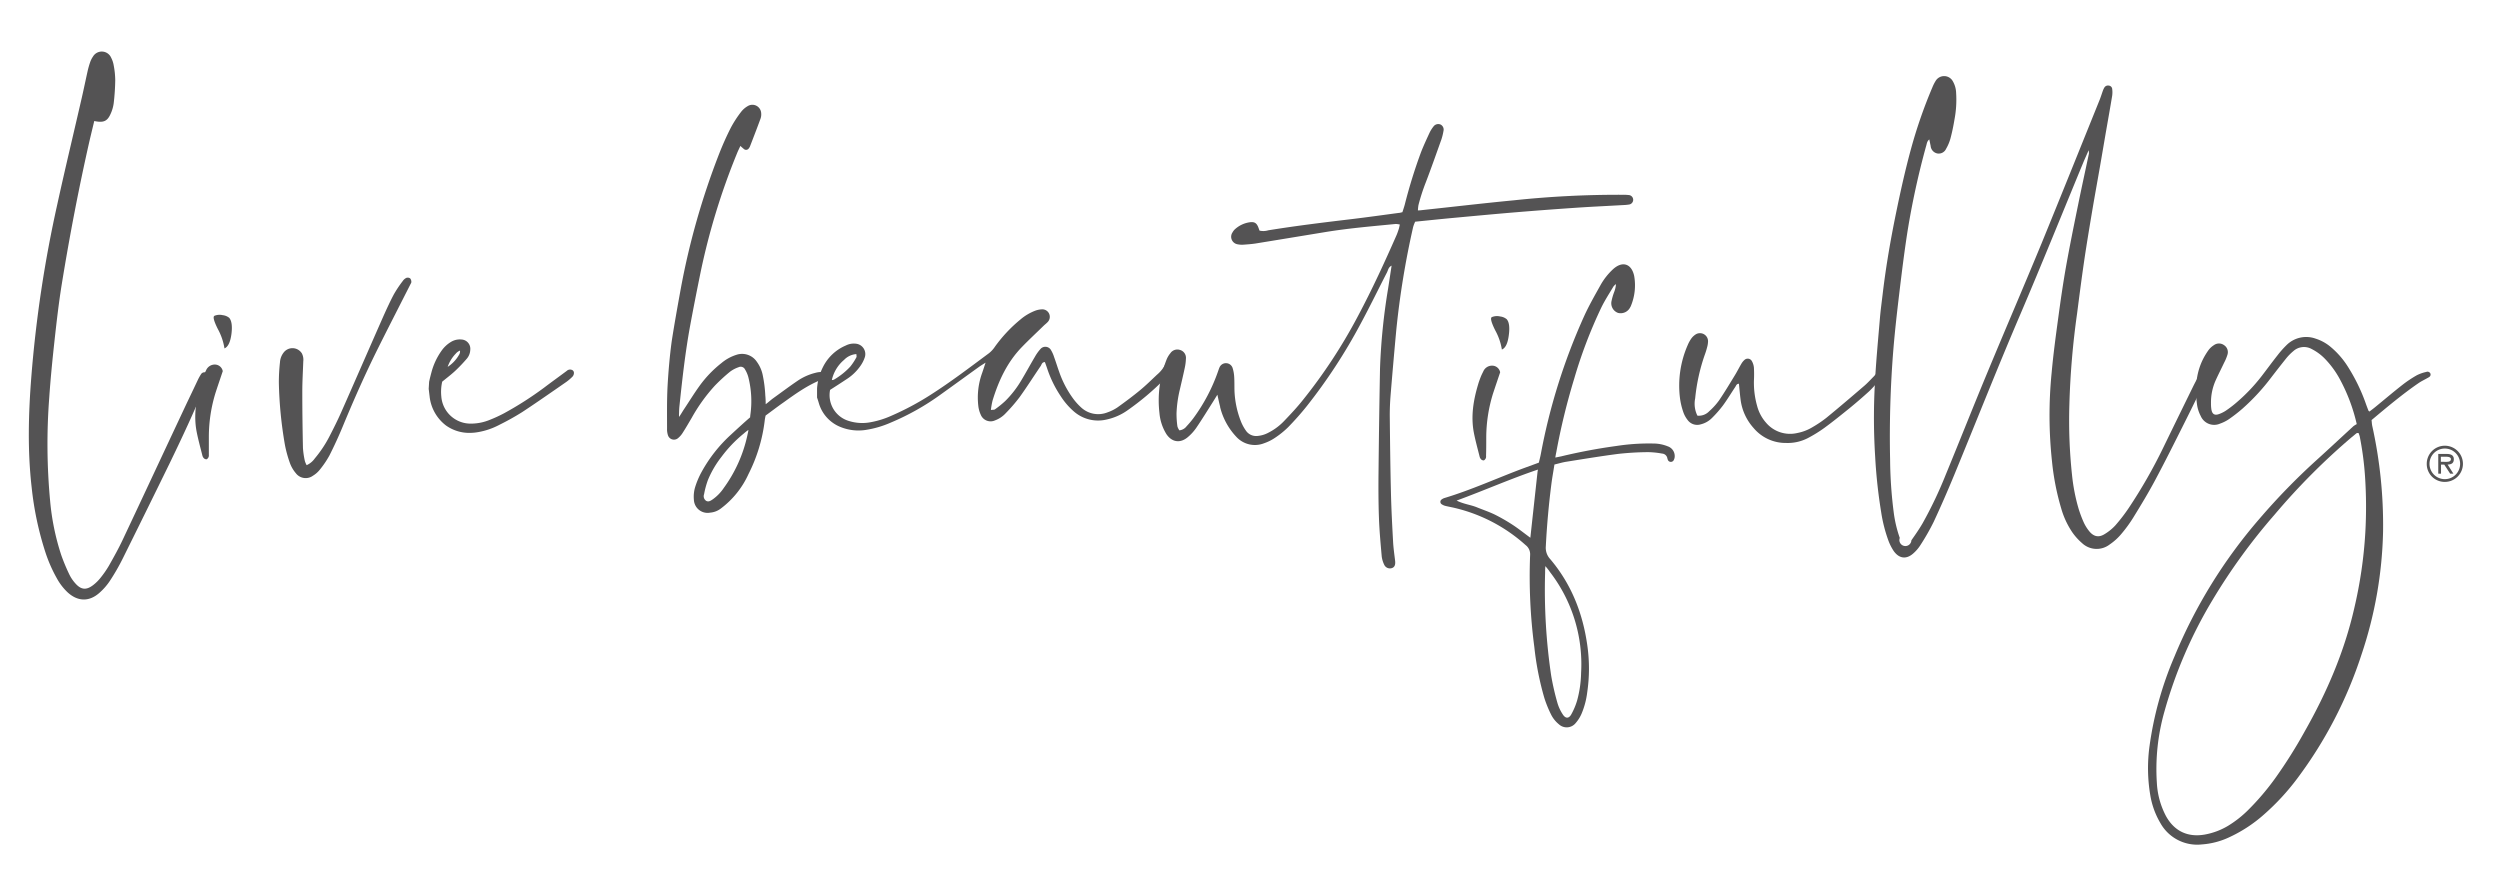 <svg id="Layer_1" data-name="Layer 1" xmlns="http://www.w3.org/2000/svg" viewBox="0 0 771 276"><defs><style>.cls-1{fill:#545354;}</style></defs><path class="cls-1" d="M254.57,115.42a1.54,1.54,0,0,1-.34,1.12,1.78,1.78,0,0,1-.85.54c-4.39,1.72-8.16,4.47-11.95,7.18-1.45,1-3.87,2.85-5.31,3.89a13.63,13.63,0,0,0-.29,1.62,49.2,49.2,0,0,1-5,16.44,27.34,27.34,0,0,1-8.5,10.6A6.22,6.22,0,0,1,219,158.1a4.22,4.22,0,0,1-5-3.91,10.33,10.33,0,0,1,.32-3.76,25.42,25.42,0,0,1,2.06-4.9,44.6,44.6,0,0,1,8.91-11.36c1.68-1.55,4.33-4,6.05-5.46,0,0,0-.25.11-1.07a30.14,30.14,0,0,0-.67-11.35,9.12,9.12,0,0,0-1-2.33,1.49,1.49,0,0,0-2-.71,9.47,9.47,0,0,0-2.67,1.41,54.31,54.31,0,0,0-4.67,4.3,52.57,52.57,0,0,0-7.11,9.89c-.9,1.53-1.79,3.08-2.75,4.57a6.85,6.85,0,0,1-1.49,1.72,1.94,1.94,0,0,1-3.1-.94,5.86,5.86,0,0,1-.27-2c0-4.32-.07-8.65.15-13,.26-4.65.66-9.31,1.28-13.92C208,99.78,209,94.26,210,88.77a229,229,0,0,1,11.75-41.25c1.08-2.76,2.29-5.48,3.63-8.12a34.64,34.64,0,0,1,3.17-4.89,7,7,0,0,1,2.09-1.81,2.72,2.72,0,0,1,4.11,2.2,3.93,3.93,0,0,1-.22,1.74c-1.05,2.87-2.15,5.71-3.25,8.55a2.86,2.86,0,0,1-.4.64,1,1,0,0,1-1.35.21A15.27,15.27,0,0,1,228.34,45c-.41.87-.78,1.62-1.09,2.4A209.35,209.35,0,0,0,216,84.27c-1.11,5.47-2.21,11-3.21,16.46-1.49,8.17-2.4,16.43-3.27,24.69-.06.67-.09,1.35-.1,2a8.91,8.91,0,0,0,0,1.16c.52-.72,1.1-1.73,1.45-2.26,1.6-2.39,3.1-4.86,4.78-7.19a34.81,34.81,0,0,1,6.83-7.15,13.49,13.49,0,0,1,4.65-2.56,5.47,5.47,0,0,1,6.27,2.14,10.54,10.54,0,0,1,1.88,4.41,39,39,0,0,1,.74,6c.07.56.12,1.77.12,2.69.78-.55,1.65-1.37,2.25-1.79,2.54-1.83,5.05-3.71,7.64-5.47a17.16,17.16,0,0,1,5.57-2.45,6.79,6.79,0,0,1,2-.22A1.29,1.29,0,0,1,254.57,115.42Zm-23.76,17.17a12.26,12.26,0,0,0-1.41,1.1,39.82,39.82,0,0,0-6.84,7.13,30.52,30.52,0,0,0-4.23,7.2,26.35,26.35,0,0,0-1.19,4.39,1.73,1.73,0,0,0,.64,2.05c.78.44,1.46-.08,2.08-.5a13.53,13.53,0,0,0,3.34-3.45,43.08,43.08,0,0,0,7.31-16.34C230.57,133.86,230.75,133.16,230.81,132.59Z"/><path class="cls-1" d="M361.05,113.21a4.36,4.36,0,0,1-.49,1.87,11.31,11.31,0,0,1-1.72,2.13,82,82,0,0,1-11.07,9.3,17.51,17.51,0,0,1-6.58,2.89,11.33,11.33,0,0,1-10-2.5,21.76,21.76,0,0,1-4.06-4.71,35,35,0,0,1-4.24-8.72c-.21-.62-.43-1.22-.64-1.8-.89,0-1,.72-1.27,1.16-2.2,3.23-4.29,6.54-6.57,9.7a50.47,50.47,0,0,1-4.24,4.9,8.43,8.43,0,0,1-3.29,2.21,3.28,3.28,0,0,1-4.4-1.7,8.87,8.87,0,0,1-.78-2.86A22.29,22.29,0,0,1,302.9,115c.32-.91.61-1.84,1.05-3.16-1,.64-1.61,1-2.21,1.44-3.85,2.77-7.68,5.56-11.54,8.32a76.58,76.58,0,0,1-15.4,8.69,30.61,30.61,0,0,1-7.88,2.31,14.68,14.68,0,0,1-7.59-.87,11.3,11.3,0,0,1-6.82-7.47c-.16-.56-.34-1.11-.53-1.66l0-2.76a17.16,17.16,0,0,1,1.79-6.58,13.93,13.93,0,0,1,7.09-6.71A5.41,5.41,0,0,1,264,106a3.22,3.22,0,0,1,2.69,4.24,10.13,10.13,0,0,1-1.22,2.44A15.11,15.11,0,0,1,261,117c-1.66,1.1-3.33,2.18-5,3.24a8.31,8.31,0,0,0,5.77,9.58,13.81,13.81,0,0,0,6.9.36,27.39,27.39,0,0,0,6.18-1.94,85.57,85.57,0,0,0,12.1-6.45c6.27-4,12.14-8.48,18.09-12.89a8.81,8.81,0,0,0,1.81-2,44.29,44.29,0,0,1,7.83-8.35,15.79,15.79,0,0,1,4.71-2.78,6.7,6.7,0,0,1,2.18-.37,2.31,2.31,0,0,1,1.58,3.87c-.39.43-.86.78-1.28,1.18-2.26,2.21-4.58,4.36-6.77,6.63-4.5,4.66-7.14,10.37-9,16.47a24.7,24.7,0,0,0-.51,2.89c.61-.1,1.07,0,1.33-.25a30,30,0,0,0,3.09-2.51,31.4,31.4,0,0,0,4.9-6.28c1.46-2.42,2.8-4.91,4.24-7.34a13.91,13.91,0,0,1,1.73-2.43,2,2,0,0,1,3.22.29,9.94,9.94,0,0,1,1,2.24c.55,1.49,1,3,1.54,4.49a31.28,31.28,0,0,0,4.12,8,18.7,18.7,0,0,0,2.65,3,7.74,7.74,0,0,0,8.15,1.52,13,13,0,0,0,3.11-1.56c2.36-1.69,4.7-3.43,6.94-5.28,1.79-1.48,3.46-3.12,5.15-4.72a10.29,10.29,0,0,0,2.4-2.85,1.27,1.27,0,0,1,1-.52A.88.88,0,0,1,361.05,113.21Zm-104.5,4a1.85,1.85,0,0,0,.67-.14,22,22,0,0,0,5-4,18,18,0,0,0,1.89-2.87c.13-.23,0-.61,0-1a5.85,5.85,0,0,0-3.8,1.79A11.32,11.32,0,0,0,256.55,117.16Z"/><path class="cls-1" d="M376.3,125.45c-.29-1.06-.5-2.12-.86-3.72-.65,1.06-1,1.62-1.34,2.17-1.72,2.7-3.38,5.43-5.19,8.07a14.37,14.37,0,0,1-2.72,2.95c-2.32,1.87-4.84,1.42-6.49-1.07a14.76,14.76,0,0,1-2.12-6.41,33.93,33.93,0,0,1,2.12-16.36,7.38,7.38,0,0,1,1.26-2.17,2.59,2.59,0,0,1,2.91-1,2.52,2.52,0,0,1,1.87,2.68,16,16,0,0,1-.39,3c-.47,2.22-1,4.43-1.51,6.64a37,37,0,0,0-1,7.25,28.44,28.44,0,0,0,.27,4,4.09,4.09,0,0,0,.61,1.24,3.2,3.2,0,0,0,2.24-1.28,28,28,0,0,0,2.11-2.51,54.7,54.7,0,0,0,7.6-14.47c.14-.39.26-.8.44-1.18a2.16,2.16,0,0,1,4,.14,10.82,10.82,0,0,1,.51,2.71c.1,1.42.06,2.85.09,4.28a28.81,28.81,0,0,0,2,9.58,13.44,13.44,0,0,0,1.56,2.86,3.8,3.8,0,0,0,3.52,1.6,8.64,8.64,0,0,0,3.37-1,17.86,17.86,0,0,0,5-3.76c1.91-2,3.8-4,5.55-6.2a162.18,162.18,0,0,0,17.15-26.14c4.31-8.1,8.14-16.42,11.83-24.82.27-.62.48-1.26.69-1.9.12-.38.19-.79.33-1.38a6.49,6.49,0,0,0-1.24-.18c-7.28.71-14.58,1.32-21.81,2.51s-14.27,2.35-21.41,3.51c-1.25.19-2.51.28-3.77.37a6.47,6.47,0,0,1-1.76-.11,2.36,2.36,0,0,1-1.61-3.68,3.71,3.71,0,0,1,.78-1,8.58,8.58,0,0,1,4.26-2.08c1.8-.31,2.49.17,3.09,2,.05.15.11.3.2.53a5.2,5.2,0,0,0,2.68-.09c8.55-1.39,17.15-2.43,25.76-3.46,4.84-.58,9.67-1.26,14.51-1.91.33,0,.65-.12,1.11-.22.24-.76.52-1.55.73-2.34a158.47,158.47,0,0,1,5-16.13c.78-2,1.71-4,2.63-6a10.3,10.3,0,0,1,1.2-1.92,1.83,1.83,0,0,1,2.24-.63,1.74,1.74,0,0,1,.88,1.92,17.9,17.9,0,0,1-.66,2.69c-1.59,4.43-3.14,8.88-4.83,13.28a59.19,59.19,0,0,0-2.24,6.95,12.44,12.44,0,0,0-.16,1.63c.66,0,1.14-.08,1.61-.13,9.38-1,18.73-2.1,28.12-3a305.44,305.44,0,0,1,33.27-1.69,16.81,16.81,0,0,1,2,.08,1.47,1.47,0,0,1,.14,2.92,13,13,0,0,1-1.76.17c-4.87.28-9.76.5-14.62.83q-9.31.63-18.63,1.4c-6.37.53-12.74,1.13-19.11,1.72-3.93.36-7.85.78-11.87,1.18a10.63,10.63,0,0,0-.63,1.65,261.92,261.92,0,0,0-5.18,31.61q-.95,10.18-1.78,20.37c-.17,2.18-.26,4.37-.24,6.56.08,7.83.17,15.65.36,23.48.12,5,.38,9.92.65,14.88.1,2,.39,4,.63,6,.15,1.26-.15,2-1,2.28a1.93,1.93,0,0,1-2.34-1,8.16,8.16,0,0,1-.79-2.63c-.35-4-.72-8-.86-12.08-.16-4.62-.17-9.26-.12-13.89q.16-16,.46-32.06A189.88,189.88,0,0,1,428.09,89c.36-2.32.71-4.64,1.08-7.08-1,.49-1.06,1.38-1.42,2.08-2.73,5.31-5.34,10.68-8.18,15.94A168.57,168.57,0,0,1,403,125.27c-1.78,2.23-3.69,4.37-5.68,6.42a27,27,0,0,1-4.11,3.33,14.15,14.15,0,0,1-3.37,1.68,7.75,7.75,0,0,1-8.57-2,20.46,20.46,0,0,1-5-9.22Z"/><path class="cls-1" d="M462.65,114.82c-.72,2.12-1.45,4.28-2.17,6.45A46,46,0,0,0,458.36,135c0,1.87,0,3.72-.06,5.58a1.67,1.67,0,0,1-.08.75c-.15.27-.39.61-.64.66a1.14,1.14,0,0,1-.85-.37,2,2,0,0,1-.44-.9c-.6-2.38-1.25-4.75-1.73-7.16-1-5.11-.18-10.1,1.29-15,.23-.81.53-1.61.84-2.4.22-.55.49-1.08.75-1.6a2.93,2.93,0,0,1,2.84-1.79A2.51,2.51,0,0,1,462.65,114.82Zm2.66-11.41c-.32,2.46-1,3.92-2.13,4.39a18.37,18.37,0,0,0-2.06-5.94c-1.23-2.48-1.58-3.84-1-4.08a4.16,4.16,0,0,1,2.53-.18,3.83,3.83,0,0,1,2,.83Q465.81,99.71,465.31,103.41Z"/><path class="cls-1" d="M516.46,141.05a2.57,2.57,0,0,1-.33.94,1,1,0,0,1-1.68,0,2.68,2.68,0,0,1-.25-.72,1.77,1.77,0,0,0-1.63-1.39,25.9,25.9,0,0,0-4.29-.44,89.81,89.81,0,0,0-9.13.53c-5.38.69-10.73,1.58-16.08,2.43-1.17.18-2.3.53-3.68.86-.34,2.15-.69,4.07-.94,6q-1.23,9.59-1.72,19.25a5.12,5.12,0,0,0,1.34,3.9c6.55,7.72,10.09,16.77,11.47,26.72a50.33,50.33,0,0,1-.05,14.45,24.53,24.53,0,0,1-1.67,6.37,10.89,10.89,0,0,1-1.85,3,3.55,3.55,0,0,1-5.22.41,9.16,9.16,0,0,1-2.25-2.71,35,35,0,0,1-2.22-5.38,90.09,90.09,0,0,1-3.09-15.7,166.69,166.69,0,0,1-1.3-28.42,3.54,3.54,0,0,0-1.4-3.05,49.75,49.75,0,0,0-21.85-11.45c-1-.24-2-.41-3-.66a3.65,3.65,0,0,1-1.12-.55.88.88,0,0,1,0-1.34,3,3,0,0,1,.88-.49c8.29-2.49,16.17-6.1,24.26-9.13l4.92-1.8c.2-.86.44-1.75.61-2.65a186,186,0,0,1,13.28-42.35c1.49-3.31,3.31-6.48,5.08-9.66a19.88,19.88,0,0,1,3.92-5c2.86-2.61,5.69-1.74,6.51,2.07a16.67,16.67,0,0,1-1,9.23,1.91,1.91,0,0,1-.23.45A3.28,3.28,0,0,1,499,96.5a3.16,3.16,0,0,1-2-3.68,18.21,18.21,0,0,1,.78-2.68,8.54,8.54,0,0,0,.59-2.52,3.55,3.55,0,0,0-.77.72c-1.26,2.11-2.6,4.17-3.69,6.37a145.91,145.91,0,0,0-8.42,22.06A204.16,204.16,0,0,0,480,139.24c-.08.41-.3,1.45-.33,1.87l1.81-.37a172.09,172.09,0,0,1,17-3.2,65.93,65.93,0,0,1,11.4-.76,11.93,11.93,0,0,1,4.46.87A3.17,3.17,0,0,1,516.46,141.05Zm-42.17,3.77c-8.25,2.77-16.58,6.45-25.07,9.56,2.19,1.09,4.32,1.29,6.24,2.07s3.82,1.41,5.64,2.3a55.43,55.43,0,0,1,5.49,3.17c1.76,1.15,3.4,2.48,5.37,3.92.76-7,1.49-13.62,2.21-20.26C474.18,145.44,474.25,145.2,474.29,144.82Zm2.3,29.77c-.09,1.08-.07,1.71-.08,2.13a180.53,180.53,0,0,0,1.88,31.68,78.7,78.7,0,0,0,1.93,8.41,13.1,13.1,0,0,0,1.59,3.44c.88,1.42,1.93,1.44,2.71,0a21.2,21.2,0,0,0,1.76-4.2,34.53,34.53,0,0,0,1.23-8.53A46.57,46.57,0,0,0,478,176.4C477.74,176,477.32,175.44,476.59,174.59Z"/><path class="cls-1" d="M579.94,116.35a4.76,4.76,0,0,1-.91,1.51,29.72,29.72,0,0,1-2.57,2.8c-2,1.82-4.06,3.6-6.16,5.31-2.49,2-5,4.05-7.61,5.95a41.58,41.58,0,0,1-5.17,3.2,13.55,13.55,0,0,1-6.63,1.49A12.92,12.92,0,0,1,540.81,132a16.11,16.11,0,0,1-4-8.65c-.22-1.65-.35-3.32-.52-5-.74,0-.87.58-1.14,1-1.27,1.9-2.45,3.87-3.8,5.71a35.44,35.44,0,0,1-3.34,3.81,7.35,7.35,0,0,1-3.51,2,3.66,3.66,0,0,1-4.06-1.37,8.26,8.26,0,0,1-1.32-2.44,21.71,21.71,0,0,1-1-4.19,31.08,31.08,0,0,1,2.35-16.4,10.8,10.8,0,0,1,1.08-2A4.94,4.94,0,0,1,523,103.1a2.49,2.49,0,0,1,3.76,2.23,7.43,7.43,0,0,1-.28,1.75,23.54,23.54,0,0,1-.76,2.43,57.69,57.69,0,0,0-2.93,13.36,8.29,8.29,0,0,0,.69,5.32,4.41,4.41,0,0,0,3.64-1.36,20.42,20.42,0,0,0,3.06-3.38c1.71-2.51,3.27-5.13,4.86-7.73.71-1.16,1.31-2.37,2-3.54A4.85,4.85,0,0,1,538,111a1.46,1.46,0,0,1,2.22.27,5.05,5.05,0,0,1,.69,2.12,39.47,39.47,0,0,1,0,4.07,26.21,26.21,0,0,0,1,7.78,12.61,12.61,0,0,0,2.73,5.11,9.7,9.7,0,0,0,9.64,3.19,14.08,14.08,0,0,0,4.72-1.82,35.58,35.58,0,0,0,4.21-2.83c4-3.27,7.93-6.63,11.85-10,1-.88,1.93-1.9,2.88-2.86a10,10,0,0,1,.7-.75c.34-.29.82-.45,1.11-.05A1.29,1.29,0,0,1,579.94,116.35Z"/><path class="cls-1" d="M681,115.34a8.84,8.84,0,0,1-.78,1.82c-2.24,4.55-4.45,9.11-6.73,13.64-2.91,5.8-5.8,11.6-8.86,17.32-2.07,3.88-4.36,7.66-6.67,11.41a42.42,42.42,0,0,1-3.82,5.23,17.25,17.25,0,0,1-3.51,3.15,6.57,6.57,0,0,1-8.52-.41,18.14,18.14,0,0,1-3-3.32,25.74,25.74,0,0,1-3.45-7.44,77.81,77.81,0,0,1-2.82-14.41,132.87,132.87,0,0,1-.11-27.41c.51-5.71,1.29-11.4,2.06-17.09.7-5.19,1.45-10.38,2.36-15.54,1.12-6.29,2.4-12.57,3.68-18.84,1.09-5.38,2.27-10.74,3.4-16.11a5.16,5.16,0,0,0-.09-1c-.61,1.38-1,2.28-1.41,3.19-6.58,15.89-13,31.85-19.77,47.67-7,16.35-13.52,32.89-20.3,49.33-2,4.84-4.09,9.65-6.3,14.39a70.14,70.14,0,0,1-4.07,7.14,11.88,11.88,0,0,1-2.26,2.64c-2.12,1.87-4.33,1.59-6-.75a15.53,15.53,0,0,1-1.68-3.33,45.56,45.56,0,0,1-2.2-8.69,158.16,158.16,0,0,1-1.85-17.1,191.6,191.6,0,0,1-.13-21.7c.34-7,1-13.94,1.59-20.89.22-2.65.59-5.29.9-7.94,1-8.34,2.44-16.62,4.13-24.84,1.36-6.6,2.82-13.18,4.6-19.67A148.61,148.61,0,0,1,595.92,27a13,13,0,0,1,1-2,3.06,3.06,0,0,1,5.35.09,7.64,7.64,0,0,1,1,3.57,32.65,32.65,0,0,1-.51,8.2c-.33,2-.73,3.93-1.24,5.85a13.36,13.36,0,0,1-1.35,3.19,2.48,2.48,0,0,1-2.68,1.43A2.58,2.58,0,0,1,595.41,45c-.14-.64-.26-1.29-.41-2-.76.58-.76,1.4-1,2.1a246.48,246.48,0,0,0-5.73,26.3c-1,6.41-1.79,12.86-2.56,19.29-.68,5.7-1.33,11.41-1.8,17.13a333.61,333.61,0,0,0-1,33.91,134.53,134.53,0,0,0,1.13,16.42,38.2,38.2,0,0,0,1.85,7.75,1.85,1.85,0,1,0,3.58.73c1.2-1.71,2.39-3.41,3.43-5.2a126,126,0,0,0,7.18-15.07c4.31-10.45,8.47-21,12.8-31.4,5.54-13.36,11.27-26.63,16.78-40,6-14.68,11.92-29.42,17.86-44.14.37-.92.66-1.88,1-2.82a5,5,0,0,1,.54-1.11,1.32,1.32,0,0,1,1.33-.49,1.15,1.15,0,0,1,1,.95,7.86,7.86,0,0,1,0,2.22c-.64,3.85-1.33,7.7-2,11.55-.59,3.44-1.17,6.88-1.77,10.32-.8,4.59-1.64,9.18-2.41,13.76-.87,5.17-1.73,10.34-2.49,15.52-.78,5.35-1.47,10.71-2.16,16.07a249.65,249.65,0,0,0-2.36,27.85,159,159,0,0,0,.82,21.92,57.88,57.88,0,0,0,2,10.27,37.21,37.21,0,0,0,1.57,4.2,12.7,12.7,0,0,0,1.69,2.75c1.39,1.75,3,2.08,4.83.91A15,15,0,0,0,652.4,162a53.1,53.1,0,0,0,4.1-5.33,156.19,156.19,0,0,0,10.64-18.6q4.58-9.42,9.19-18.82c.55-1.12,1.13-2.23,1.78-3.29a9.63,9.63,0,0,1,1.43-1.69.74.74,0,0,1,1.12,0A1.44,1.44,0,0,1,681,115.34Z"/><path class="cls-1" d="M749.53,115.18c.21.59-.13,1-.61,1.24-1,.59-2.11,1.09-3.08,1.76-5,3.44-9.7,7.4-14.45,11.37.07.59.09,1.18.2,1.74a141.39,141.39,0,0,1,3.35,32.56,127.08,127.08,0,0,1-6.7,38.16,131.28,131.28,0,0,1-19.71,38,72.57,72.57,0,0,1-10.33,11.19,43.69,43.69,0,0,1-11.05,7.17,23.65,23.65,0,0,1-8.09,2.05,13,13,0,0,1-12.81-6.61,24.75,24.75,0,0,1-3.1-8.56,50,50,0,0,1-.23-15.2,106.71,106.71,0,0,1,7.69-27.59A155.62,155.62,0,0,1,696.81,160a200.48,200.48,0,0,1,17.73-18.21c3.77-3.41,7.49-6.89,11.23-10.33a7,7,0,0,1,1.05-.66A54.41,54.41,0,0,0,721.64,117a28.56,28.56,0,0,0-4.63-6.35,15.29,15.29,0,0,0-4.07-3,4.89,4.89,0,0,0-5.69.65,16.18,16.18,0,0,0-2.14,2.16c-1.6,2-3.16,4-4.7,6a65.49,65.49,0,0,1-8.78,9.52,47.52,47.52,0,0,1-4.21,3.28,11.77,11.77,0,0,1-2.72,1.37,4.51,4.51,0,0,1-6-2.34,10.75,10.75,0,0,1-1.11-3.35c-.65-4.69-.45-9.32,1.59-13.7a21.11,21.11,0,0,1,1.93-3.27,6.1,6.1,0,0,1,1.67-1.53,2.64,2.64,0,0,1,3.11,0,2.56,2.56,0,0,1,1.07,2.91,14,14,0,0,1-1.07,2.57c-.86,1.83-1.79,3.64-2.63,5.5a16.65,16.65,0,0,0-1.39,6.93,11.6,11.6,0,0,0,.1,1.77c.23,1.62,1,2.1,2.45,1.55a10,10,0,0,0,2-1,34.73,34.73,0,0,0,2.85-2.14,54.72,54.72,0,0,0,8.27-8.6c1.6-2.08,3.15-4.21,4.78-6.27a30.19,30.19,0,0,1,2.85-3.23,8.59,8.59,0,0,1,8.95-2,13.63,13.63,0,0,1,4.84,2.72,25.79,25.79,0,0,1,5,5.74,55.87,55.87,0,0,1,5.76,11.87c.23.64.47,1.27.72,1.9,0,.06.11.1.3.26.56-.43,1.16-.87,1.73-1.34,2.83-2.31,5.61-4.67,8.48-6.92a36.66,36.66,0,0,1,4.43-2.95,12.14,12.14,0,0,1,2.86-1A1,1,0,0,1,749.53,115.18Zm-20.17,31.54a96.76,96.76,0,0,0-1.61-12.08,7.49,7.49,0,0,0-.38-1.1c-.32,0-.51,0-.63.09-.54.41-1,.85-1.57,1.28a204.89,204.89,0,0,0-23.65,23.76,182.81,182.81,0,0,0-19.25,26.5,139.35,139.35,0,0,0-14.74,34.2,64.86,64.86,0,0,0-2.35,22.13A24.62,24.62,0,0,0,668,251.7c2.58,4.65,6.72,6.59,11.93,5.68a21.28,21.28,0,0,0,7.11-2.64,33.37,33.37,0,0,0,6.2-4.84,78.14,78.14,0,0,0,8.7-10.26,147.71,147.71,0,0,0,8.79-14c6.82-12,12.24-24.55,15.31-38a136.4,136.4,0,0,0,3.42-23.36A140.48,140.48,0,0,0,729.36,146.72Z"/><path class="cls-1" d="M64.14,116.44c-.22.73-.53,1.42-.82,2.13-3.34,8.26-7.13,16.31-11,24.31q-7.2,14.73-14.49,29.42a65.87,65.87,0,0,1-3.93,6.82,18.6,18.6,0,0,1-3.34,3.8c-3.12,2.7-6.55,2.59-9.62-.16a17.43,17.43,0,0,1-3.41-4.41,44.25,44.25,0,0,1-3.56-8.13,97.67,97.67,0,0,1-4.2-19.86c-1.3-11.34-1-22.69-.12-34a383,383,0,0,1,8-53.25C20.08,52,22.74,41,25.28,29.89c.6-2.64,1.15-5.3,1.74-7.95a25.64,25.64,0,0,1,.76-2.69,7.29,7.29,0,0,1,.9-1.81,3.15,3.15,0,0,1,5.59.34,7.9,7.9,0,0,1,.8,2.4,25.71,25.71,0,0,1,.47,4.54,70.33,70.33,0,0,1-.47,7.1,11.56,11.56,0,0,1-1,3.39c-1,2.22-2.21,2.71-5,2.11-.52,2.16-1,4.13-1.46,6.1C24.3,58,21.5,72.61,19.1,87.33c-.94,5.77-1.61,11.58-2.25,17.39-.66,6-1.26,12-1.67,18a188.18,188.18,0,0,0,.28,31.76,74.63,74.63,0,0,0,3.41,16.65,58.82,58.82,0,0,0,2.54,6.09,11.88,11.88,0,0,0,1.85,2.72c1.78,2,3.41,2.12,5.55.44A12.86,12.86,0,0,0,31,178.2a30.19,30.19,0,0,0,2.6-3.75c1.5-2.66,3-5.33,4.29-8.09,6.25-13.26,12.44-26.54,18.67-39.81,1.47-3.15,3-6.28,4.47-9.42a17,17,0,0,1,1-1.78,1.23,1.23,0,0,1,2.18,1.09Z"/><path class="cls-1" d="M68.7,114.47c-.71,2.12-1.45,4.28-2.16,6.45a46,46,0,0,0-2.13,13.74c0,1.86,0,3.72,0,5.58a1.82,1.82,0,0,1-.09.75c-.15.27-.39.61-.64.66a1.16,1.16,0,0,1-.85-.37,2,2,0,0,1-.44-.9c-.6-2.38-1.25-4.75-1.73-7.16-1-5.11-.17-10.1,1.29-15,.24-.81.53-1.61.84-2.4.22-.55.5-1.08.76-1.6a2.91,2.91,0,0,1,2.84-1.79A2.49,2.49,0,0,1,68.7,114.47Zm2.67-11.41q-.5,3.69-2.14,4.39a18.49,18.49,0,0,0-2.06-6c-1.23-2.47-1.58-3.83-1-4.07a4.18,4.18,0,0,1,2.53-.18,3.83,3.83,0,0,1,2,.83C71.45,98.93,71.69,100.59,71.37,103.06Z"/><path class="cls-1" d="M126.86,87c0,.22-.18.46-.29.69-3.37,6.65-6.78,13.27-10.1,19.94-3.88,7.81-7.41,15.79-10.75,23.85q-1.89,4.58-4.13,9a28.82,28.82,0,0,1-3,4.42,7.93,7.93,0,0,1-2.09,1.82,3.8,3.8,0,0,1-5.26-.78,10.2,10.2,0,0,1-1.78-3,38.25,38.25,0,0,1-1.57-5.63,126,126,0,0,1-1.89-19.2,56.06,56.06,0,0,1,.34-6.33,5.45,5.45,0,0,1,1.14-3.06,3.42,3.42,0,0,1,5.62.27,4.31,4.31,0,0,1,.43,2.47c-.11,3.12-.3,6.26-.3,9.39,0,5.76.08,11.52.2,17.28a26.19,26.19,0,0,0,.58,4,6.29,6.29,0,0,0,.56,1.33,6.2,6.2,0,0,0,2.52-2.09,36.47,36.47,0,0,0,4.5-6.76c1.24-2.4,2.46-4.83,3.56-7.3,4.25-9.6,8.43-19.23,12.67-28.84,1.13-2.55,2.28-5.1,3.58-7.58a35,35,0,0,1,2.8-4.21,2.75,2.75,0,0,1,1.16-1,1.35,1.35,0,0,1,1.14.18A1.72,1.72,0,0,1,126.86,87Z"/><path class="cls-1" d="M177,114.91a1.71,1.71,0,0,1-.56,1.36,14.65,14.65,0,0,1-1.78,1.51l-3.1,2.15c-3.44,2.38-7,4.85-10.55,7.18a77.93,77.93,0,0,1-6.83,3.82l-.53.27a21.66,21.66,0,0,1-5.85,2,15,15,0,0,1-2.93.3,12.33,12.33,0,0,1-7.3-2.26,13,13,0,0,1-5.09-9.1c-.07-.53-.13-1.06-.21-1.75l-.06-.44.13-2.2.22-1c.15-.59.3-1.19.46-1.78a20.43,20.43,0,0,1,3.13-6.77,9.63,9.63,0,0,1,3.08-2.84,5.21,5.21,0,0,1,3.16-.65,2.86,2.86,0,0,1,2.64,3.18,4.44,4.44,0,0,1-1.1,2.77,49.5,49.5,0,0,1-3.53,3.7c-.92.86-1.91,1.65-2.88,2.42l-1.14.92a14.11,14.11,0,0,0-.28,4.57,9.05,9.05,0,0,0,9.32,8.37h.16a15.22,15.22,0,0,0,5.55-1.19,42.44,42.44,0,0,0,4.33-2,104.92,104.92,0,0,0,12.36-7.91c2-1.52,4.06-3,6.09-4.51l.87-.64a1.49,1.49,0,0,1,1.8-.21A1,1,0,0,1,177,114.91Zm-36.59-5.69a11,11,0,0,0-2.35,3.92,10.57,10.57,0,0,0,3.34-3.44l.05-.1a2,2,0,0,0,.41-1.48A3.38,3.38,0,0,0,140.43,109.22Z"/><path class="cls-1" d="M748.41,143.08a5.58,5.58,0,1,1,5.58,5.54A5.52,5.52,0,0,1,748.41,143.08Zm10.29,0a4.72,4.72,0,1,0-4.71,4.69A4.72,4.72,0,0,0,758.7,143.08Zm-2.07,3h-1l-1.82-2.8h-1v2.8h-.85V140h2.64c1.1,0,2.16.3,2.16,1.61s-.83,1.63-1.91,1.66Zm-2.84-3.65c.75,0,2.07.14,2.07-.83,0-.63-.82-.74-1.48-.74h-1.62v1.57Z"/></svg>